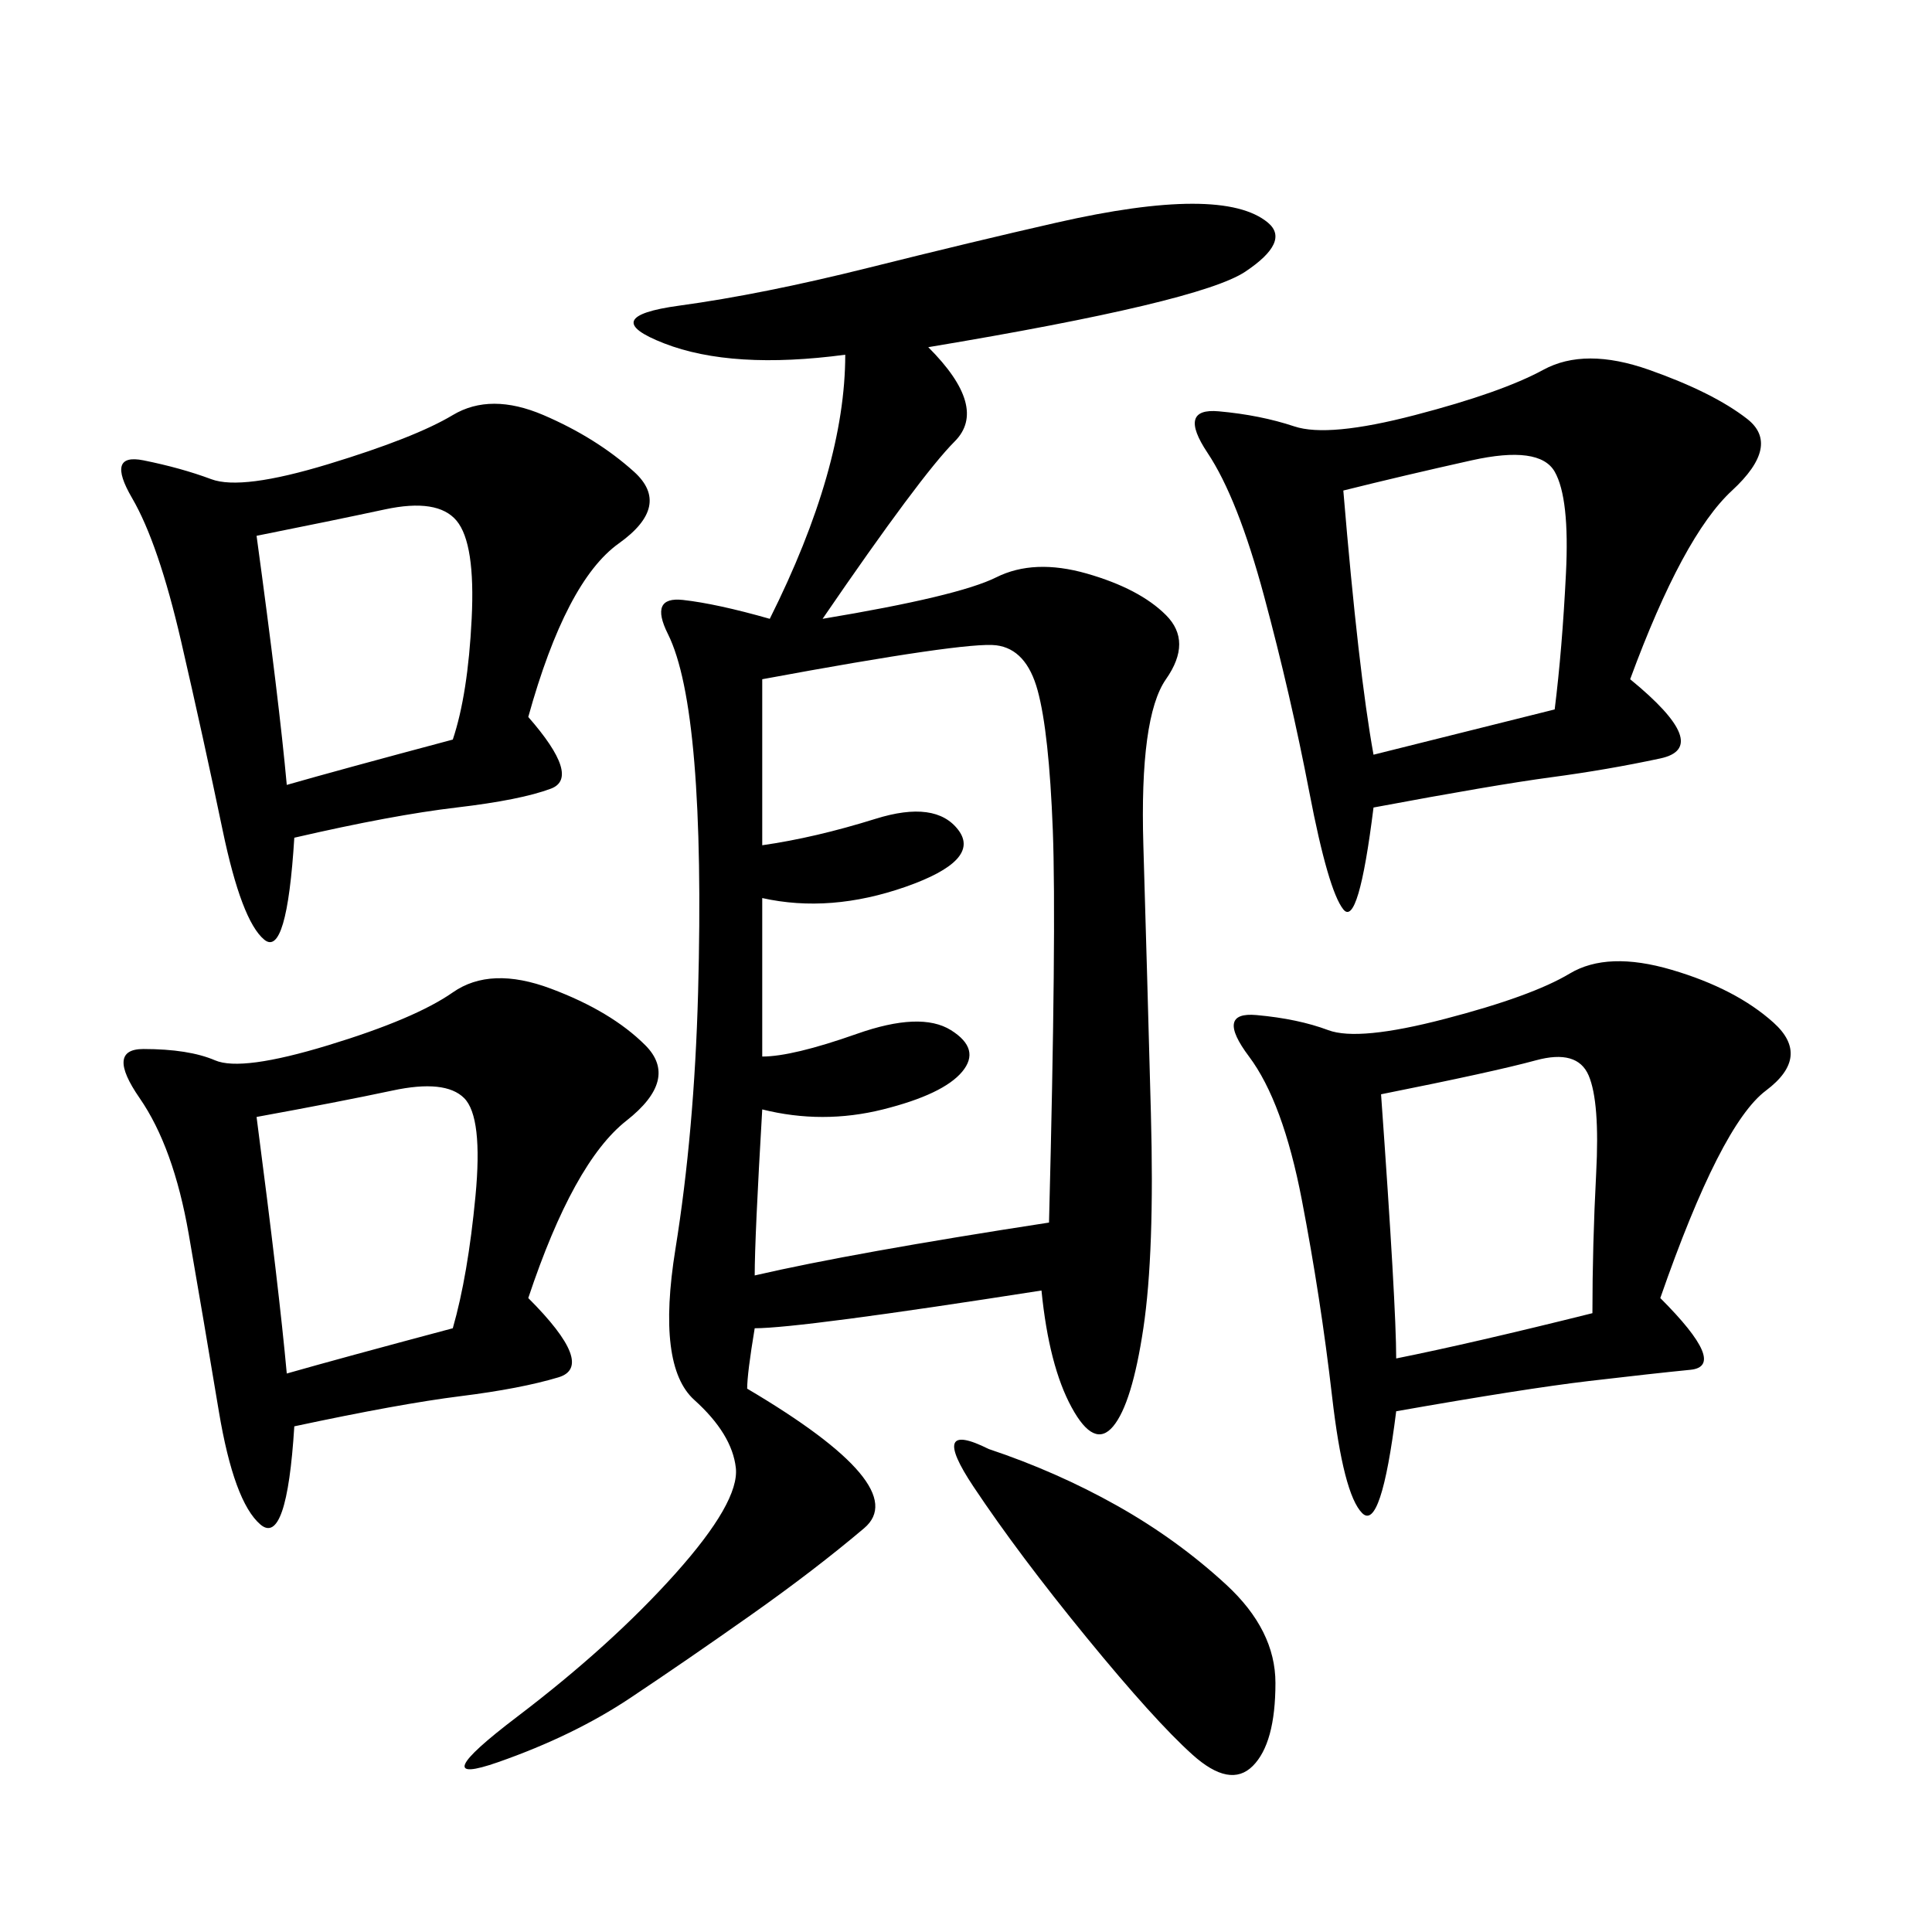<svg xmlns="http://www.w3.org/2000/svg" xmlns:xlink="http://www.w3.org/1999/xlink" width="300" height="300"><path d="M144.14 53.91Q153.52 63.28 148.24 68.55Q142.97 73.83 127.73 96.09L127.73 96.09Q148.83 92.58 154.69 89.65Q160.55 86.72 168.75 89.06Q176.95 91.41 181.05 95.51Q185.16 99.61 181.05 105.47Q176.95 111.33 177.54 131.25Q178.13 151.17 178.71 172.85Q179.30 194.53 177.54 206.25Q175.78 217.97 172.85 221.48Q169.92 225 166.41 218.55Q162.89 212.11 161.72 200.39L161.72 200.39Q124.22 206.25 117.19 206.25L117.19 206.25Q116.02 213.28 116.02 215.63L116.02 215.63Q141.80 230.86 134.18 237.30Q126.56 243.75 116.60 250.78Q106.64 257.81 97.85 263.67Q89.06 269.53 77.34 273.63Q65.63 277.73 80.27 266.60Q94.92 255.47 104.88 244.34Q114.84 233.20 114.26 227.93Q113.67 222.66 107.81 217.38Q101.95 212.11 104.88 193.95Q107.81 175.78 108.40 154.10Q108.98 132.42 107.81 118.36Q106.64 104.30 103.71 98.44Q100.78 92.58 106.05 93.16Q111.33 93.75 119.53 96.09L119.53 96.09Q131.25 72.66 131.25 55.08L131.25 55.08Q113.67 57.42 103.13 53.32Q92.58 49.22 105.47 47.46Q118.36 45.70 134.77 41.60Q151.17 37.50 164.06 34.57Q176.95 31.64 185.16 31.64L185.16 31.64Q193.36 31.64 196.88 34.57Q200.39 37.50 193.36 42.19Q186.33 46.88 144.14 53.91L144.14 53.91ZM253.13 105.47Q266.02 116.02 257.81 117.77Q249.61 119.53 240.82 120.70Q232.03 121.88 213.28 125.39L213.28 125.39Q210.94 144.14 208.59 141.21Q206.25 138.28 203.32 123.05Q200.39 107.81 196.29 92.58Q192.19 77.34 187.50 70.31Q182.81 63.28 189.26 63.87Q195.70 64.45 200.98 66.21Q206.25 67.97 219.73 64.45Q233.20 60.94 239.65 57.42Q246.09 53.91 256.05 57.42Q266.02 60.94 271.29 65.04Q276.56 69.14 268.95 76.17Q261.33 83.20 253.13 105.47L253.13 105.47ZM257.81 201.56Q268.36 212.11 262.50 212.70Q256.64 213.28 246.68 214.45Q236.72 215.63 216.80 219.14L216.80 219.14Q214.45 237.89 211.52 234.96Q208.59 232.03 206.84 216.80Q205.08 201.56 202.15 186.33Q199.22 171.09 193.95 164.06Q188.67 157.03 195.12 157.62Q201.56 158.20 206.25 159.96Q210.94 161.72 224.41 158.20Q237.89 154.69 243.75 151.17Q249.61 147.66 259.57 150.59Q269.53 153.52 275.39 158.79Q281.25 164.06 274.22 169.34Q267.19 174.61 257.81 201.56L257.81 201.56ZM82.03 201.56Q92.58 212.11 86.72 213.87Q80.86 215.63 71.48 216.80Q62.11 217.97 45.70 221.48L45.70 221.48Q44.53 240.23 40.43 236.72Q36.33 233.20 33.98 219.14Q31.64 205.08 29.30 191.60Q26.95 178.13 21.68 170.51Q16.41 162.89 22.27 162.89L22.27 162.89Q29.30 162.89 33.40 164.65Q37.50 166.41 50.98 162.30Q64.45 158.20 70.31 154.10Q76.17 150 85.55 153.52Q94.92 157.03 100.20 162.30Q105.47 167.58 97.27 174.02Q89.06 180.47 82.03 201.56L82.03 201.56ZM82.03 111.33Q90.23 120.70 85.55 122.46Q80.86 124.22 70.90 125.39Q60.94 126.56 45.70 130.08L45.70 130.08Q44.53 148.83 41.02 145.90Q37.50 142.97 34.57 128.91Q31.64 114.84 28.13 99.61Q24.61 84.38 20.51 77.34Q16.41 70.31 22.27 71.48Q28.13 72.66 32.81 74.41Q37.50 76.17 50.98 72.07Q64.45 67.97 70.31 64.45Q76.17 60.94 84.38 64.45Q92.58 67.97 98.44 73.24Q104.30 78.52 96.09 84.38Q87.89 90.23 82.03 111.33L82.03 111.33ZM118.36 105.47L118.36 131.25Q126.56 130.08 135.94 127.15Q145.31 124.22 148.83 128.91Q152.34 133.59 140.63 137.70Q128.91 141.80 118.36 139.45L118.36 139.45L118.36 164.06Q123.05 164.06 133.01 160.55Q142.97 157.03 147.66 159.96Q152.34 162.89 149.41 166.41Q146.48 169.92 137.11 172.27Q127.73 174.61 118.36 172.27L118.36 172.27Q117.19 192.19 117.19 198.05L117.19 198.05Q132.42 194.53 162.89 189.84L162.89 189.84Q164.06 144.14 163.48 128.91Q162.89 113.67 161.13 107.23Q159.38 100.78 154.69 100.20Q150 99.61 118.36 105.47L118.36 105.47ZM208.59 76.17Q210.94 104.30 213.28 117.19L213.28 117.19L241.41 110.16Q242.58 100.78 243.16 89.06Q243.75 77.34 241.41 73.24Q239.06 69.14 228.52 71.48Q217.97 73.83 208.59 76.17L208.59 76.17ZM214.45 169.92Q216.80 202.73 216.80 210.94L216.80 210.94Q228.52 208.59 247.27 203.91L247.27 203.91Q247.27 193.36 247.85 182.23Q248.44 171.09 246.68 166.99Q244.92 162.89 238.48 164.65Q232.03 166.41 214.45 169.92L214.45 169.92ZM39.84 173.44Q43.36 200.39 44.53 213.28L44.53 213.28Q52.73 210.94 70.31 206.25L70.31 206.25Q72.66 198.05 73.83 185.74Q75 173.44 72.07 170.51Q69.14 167.58 60.94 169.34Q52.73 171.09 39.84 173.44L39.84 173.44ZM39.84 83.20Q43.36 108.98 44.53 121.88L44.53 121.88Q52.73 119.53 70.31 114.84L70.31 114.84Q72.66 107.81 73.24 96.09Q73.83 84.38 70.90 80.86Q67.97 77.34 59.77 79.10Q51.56 80.86 39.84 83.20L39.84 83.20ZM153.52 225Q164.06 228.52 173.44 233.79Q182.81 239.06 190.43 246.09Q198.05 253.13 198.05 261.33L198.05 261.33Q198.05 270.70 194.53 274.22Q191.02 277.73 185.16 272.46Q179.30 267.19 168.75 254.30Q158.20 241.41 151.17 230.86Q144.14 220.31 153.52 225L153.52 225Z"/></svg>
